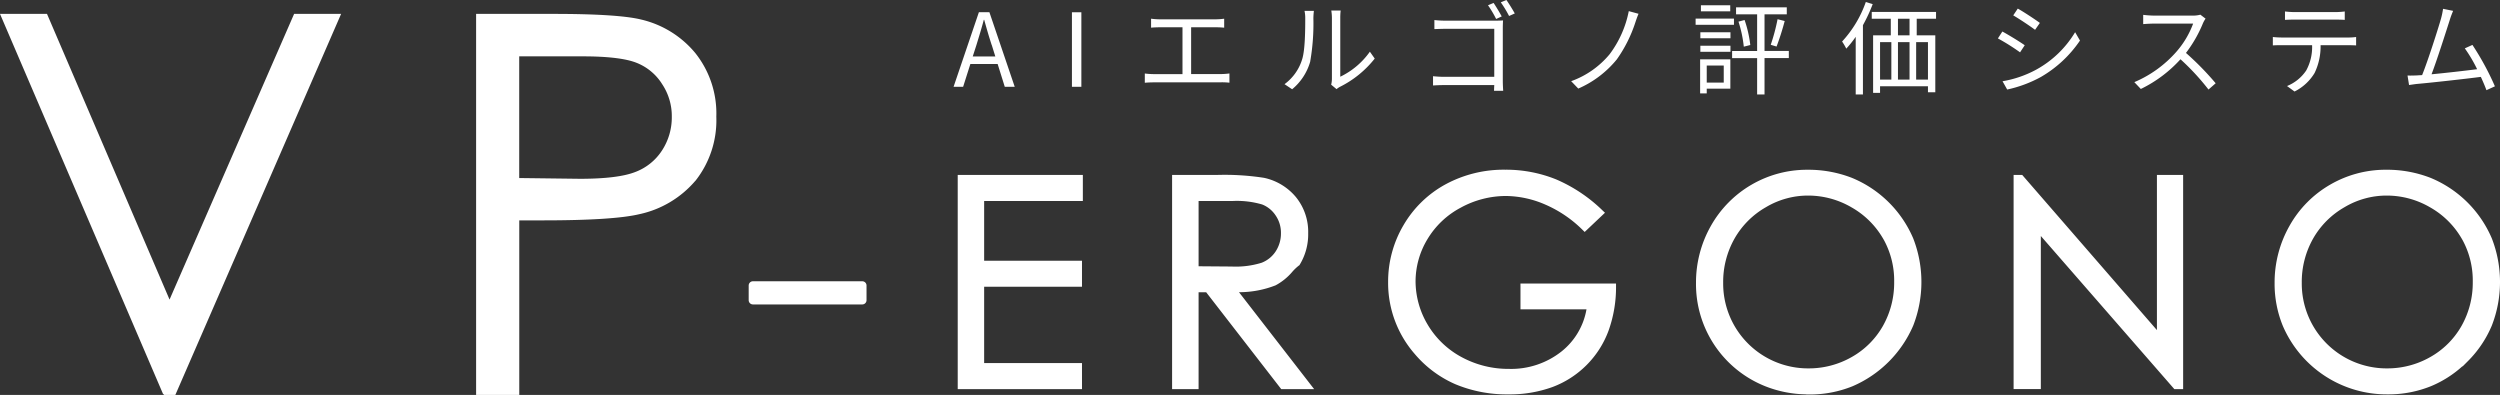 <svg xmlns="http://www.w3.org/2000/svg" width="442.539" height="69.91" viewBox="0 0 442.539 69.91"><rect x="0" y="0" width="442.539" height="69.91" fill="#333333" stroke="none"/><g transform="translate(-1.071 -0.89)"><path d="M134.35,50.68h19.36a.749.749,0,0,1,.75.75v2.6a.749.749,0,0,1-.75.75H134.35a.749.749,0,0,1-.75-.75v-2.6A.749.749,0,0,1,134.35,50.68Z" fill="#fff" fill-rule="evenodd"/><path d="M437.47,64.55a18.714,18.714,0,0,1-13.75,5.65,18.99,18.99,0,0,1-13.86-5.62,18.468,18.468,0,0,1-5.65-13.6,19.713,19.713,0,0,1,2.57-9.86,18.656,18.656,0,0,1,7.02-7.11,18.943,18.943,0,0,1,9.62-2.57,19.134,19.134,0,0,1,14.04,5.6,18.616,18.616,0,0,1,5.65,13.78,18.625,18.625,0,0,1-5.64,13.75Zm-.23-21.71a15.379,15.379,0,0,0-5.77-5.69,15.645,15.645,0,0,0-7.89-2.14,15.04,15.04,0,0,0-7.77,2.14,15.279,15.279,0,0,0-5.73,5.75,16.032,16.032,0,0,0-2.06,8.06A15.518,15.518,0,0,0,423.58,66.6a15.758,15.758,0,0,0,7.95-2.08,14.959,14.959,0,0,0,5.71-5.7,15.977,15.977,0,0,0,2.05-8.04,15.54,15.54,0,0,0-2.05-7.95Zm-75.41-1.52V69.27h-3.82V32.36h.8l24.57,28.3V32.36h3.64V69.27h-.83L361.82,41.32ZM321.3,70.2a18.894,18.894,0,0,1-13.86-5.62,18.468,18.468,0,0,1-5.65-13.6,19.713,19.713,0,0,1,2.57-9.86A19.017,19.017,0,0,1,321,31.44a19.134,19.134,0,0,1,14.04,5.6,18.616,18.616,0,0,1,5.65,13.78,19.275,19.275,0,0,1-19.39,19.4Zm13.52-27.36a15.379,15.379,0,0,0-5.77-5.69,15.645,15.645,0,0,0-7.89-2.14,15.04,15.04,0,0,0-7.77,2.14,15.279,15.279,0,0,0-5.73,5.75,16.032,16.032,0,0,0-2.06,8.06A15.518,15.518,0,0,0,321.16,66.6a15.758,15.758,0,0,0,7.95-2.08,14.959,14.959,0,0,0,5.71-5.7,15.977,15.977,0,0,0,2.05-8.04,15.54,15.54,0,0,0-2.05-7.95Zm-64.1,8.74h15.91q-.045,8.565-5.08,13.59T268.09,70.2q-10.245,0-16.21-6.98a18.546,18.546,0,0,1-4.59-12.42,19.083,19.083,0,0,1,2.63-9.76,18.72,18.72,0,0,1,7.23-7.06,21.02,21.02,0,0,1,10.39-2.55,23.061,23.061,0,0,1,8.83,1.69,26.457,26.457,0,0,1,8.08,5.43l-2.86,2.71a21.828,21.828,0,0,0-6.76-4.6,18.29,18.29,0,0,0-7.16-1.57,17.094,17.094,0,0,0-8.27,2.13A15.5,15.5,0,0,0,253.31,43a14.923,14.923,0,0,0-2.16,7.72,15.5,15.5,0,0,0,2.23,7.92,15.92,15.92,0,0,0,6.17,5.9,17.76,17.76,0,0,0,8.63,2.15,14.774,14.774,0,0,0,9.64-3.21,12.686,12.686,0,0,0,4.67-8.33H270.72V51.59ZM228.11,69.27,214.83,52.13h-2.09V69.27h-3.69V32.36h7.35a45,45,0,0,1,8.33.5,9.54,9.54,0,0,1,5.35,3.23,9.219,9.219,0,0,1,2.06,6.09,9.8,9.8,0,0,1-1.42,5.3c-.95.62-2.3,2.68-4.05,3.46a18.5,18.5,0,0,1-7.28,1.19l13.28,17.14h-4.56Zm-3.54-21.4a5.685,5.685,0,0,0,2.76-2.25,6.26,6.26,0,0,0,.99-3.45,5.938,5.938,0,0,0-1-3.38,5.58,5.58,0,0,0-2.64-2.17,16.192,16.192,0,0,0-5.43-.65h-6.51V48.52l6.36.05a15.812,15.812,0,0,0,5.47-.7Zm-49.79-.33H192.1v3.61H174.78V65.66H192.1v3.61h-21V32.36h21.15v3.61H174.78V47.54Z" fill="#fff" fill-rule="evenodd"/><path d="M321.3,70.72h-.5v-.025a20.369,20.369,0,0,1-7.255-1.435A19.448,19.448,0,0,1,301.29,50.98a20.312,20.312,0,0,1,2.635-10.106A19.517,19.517,0,0,1,321,30.94a21.218,21.218,0,0,1,7.888,1.433,20.111,20.111,0,0,1,10.854,10.719,21.279,21.279,0,0,1,0,15.431,20.486,20.486,0,0,1-10.758,10.745A20.1,20.1,0,0,1,321.3,70.72ZM321,31.94a18.517,18.517,0,0,0-16.205,9.427,19.323,19.323,0,0,0-2.5,9.613,18.072,18.072,0,0,0,5.5,13.245A18.494,18.494,0,0,0,321.3,69.7h.5v.014a18.261,18.261,0,0,0,12.9-5.5,18.074,18.074,0,0,0,5.494-13.4,18.22,18.22,0,0,0-5.5-13.425A18.738,18.738,0,0,0,321,31.94ZM423.72,70.7a20.027,20.027,0,0,1-18.56-12.139,19.658,19.658,0,0,1-1.449-7.581,20.312,20.312,0,0,1,2.635-10.106,19.254,19.254,0,0,1,7.206-7.3,19.538,19.538,0,0,1,9.869-2.637,21.218,21.218,0,0,1,7.888,1.433,20.111,20.111,0,0,1,10.854,10.719,21.278,21.278,0,0,1,0,15.431,19.622,19.622,0,0,1-4.339,6.4l-.854.854v-.064a19.341,19.341,0,0,1-5.566,3.535A20.1,20.1,0,0,1,423.72,70.7Zm-.3-38.76a18.55,18.55,0,0,0-9.371,2.5,18.266,18.266,0,0,0-6.835,6.924,19.323,19.323,0,0,0-2.5,9.613,18.072,18.072,0,0,0,5.5,13.245,19.227,19.227,0,0,0,26.9-.029l.548-.548A18.022,18.022,0,0,0,442.61,50.82a18.22,18.22,0,0,0-5.5-13.425A18.738,18.738,0,0,0,423.42,31.94ZM268.09,70.7a23.577,23.577,0,0,1-9.372-1.787,19.736,19.736,0,0,1-7.218-5.368A19.115,19.115,0,0,1,246.79,50.8a19.669,19.669,0,0,1,2.7-10.011,19.287,19.287,0,0,1,7.421-7.246A21.617,21.617,0,0,1,267.54,30.93a23.68,23.68,0,0,1,9.019,1.727,27.087,27.087,0,0,1,8.234,5.53l.383.363-3.593,3.4-.344-.337a21.433,21.433,0,0,0-6.605-4.5,17.867,17.867,0,0,0-6.965-1.53,16.7,16.7,0,0,0-8.032,2.07,15.068,15.068,0,0,0-5.9,5.6,14.479,14.479,0,0,0-2.09,7.465,15.1,15.1,0,0,0,2.16,7.665A15.484,15.484,0,0,0,259.79,64.1a17.361,17.361,0,0,0,8.39,2.089,14.359,14.359,0,0,0,9.324-3.1,12.193,12.193,0,0,0,4.4-7.442H270.22V51.585l-.005-.5h16.918l0,.5a22.71,22.71,0,0,1-1.327,7.849,16.872,16.872,0,0,1-9.957,9.978A22.125,22.125,0,0,1,268.09,70.7Zm-.55-38.77a20.631,20.631,0,0,0-10.147,2.487,18.3,18.3,0,0,0-7.041,6.875A18.681,18.681,0,0,0,247.79,50.8a18.14,18.14,0,0,0,4.47,12.1c3.865,4.515,9.191,6.8,15.83,6.8,5.456,0,9.866-1.643,13.106-4.884,3.146-3.155,4.8-7.438,4.926-12.736h-14.9v2.57h11.847l-.082.571a13.228,13.228,0,0,1-4.849,8.647,15.332,15.332,0,0,1-9.956,3.322,18.351,18.351,0,0,1-8.869-2.211,16.474,16.474,0,0,1-6.361-6.083,16.1,16.1,0,0,1-2.3-8.176,15.466,15.466,0,0,1,2.23-7.975,16.055,16.055,0,0,1,6.282-5.965,17.686,17.686,0,0,1,8.508-2.19,18.856,18.856,0,0,1,7.355,1.61,22.246,22.246,0,0,1,6.567,4.369l2.127-2.016a25.7,25.7,0,0,0-7.539-4.97A22.685,22.685,0,0,0,267.54,31.93ZM387.52,69.77h-1.557l-.149-.171L362.33,42.666v27.1h-4.82V31.86h1.528L382.88,59.321V31.86h4.64Zm-1.1-1h.1V32.86h-2.64V62l-25.3-29.139h-.072V68.77h2.82V41.519l-.609-.7h1.609v.324Zm-152.728,1h-5.825l-13.28-17.14H213.24V69.77h-4.69V31.86h7.85a45.473,45.473,0,0,1,8.441.512,10.074,10.074,0,0,1,5.623,3.4,9.744,9.744,0,0,1,2.176,6.411,10.326,10.326,0,0,1-1.5,5.565l-.058.093-.092.06a8.255,8.255,0,0,0-1.146,1.085,10.133,10.133,0,0,1-2.974,2.413,17.71,17.71,0,0,1-6.477,1.216Zm-5.335-1h3.295L218.373,51.633l1.016,0a18.123,18.123,0,0,0,7.079-1.147,9.246,9.246,0,0,0,2.655-2.188,9.736,9.736,0,0,1,1.228-1.167,9.377,9.377,0,0,0,1.29-4.948,8.77,8.77,0,0,0-1.945-5.771,9.094,9.094,0,0,0-5.077-3.062,44.793,44.793,0,0,0-8.219-.487h-6.85V68.77h2.69V51.63h2.835Zm-35.755,1h-22V31.86h22.15v4.61H175.28V47.04H192.6v4.61H175.28V65.16H192.6Zm-21-1h20V66.16H174.28V50.65H191.6V48.04H174.28V35.47h17.47V32.86H171.6ZM423.58,67.1a16.018,16.018,0,0,1-16.06-16.14,16.587,16.587,0,0,1,2.125-8.307,15.836,15.836,0,0,1,5.914-5.936,15.523,15.523,0,0,1,8.021-2.207,16.611,16.611,0,0,1,13.16,6.651v-.2l.933,1.614a15.942,15.942,0,0,1,2.117,8.2,16.546,16.546,0,0,1-2.115,8.287,15.526,15.526,0,0,1-5.9,5.887A16.3,16.3,0,0,1,423.58,67.1Zm0-31.59a14.551,14.551,0,0,0-7.518,2.072,14.85,14.85,0,0,0-5.547,5.565,15.6,15.6,0,0,0-1.995,7.813A15.019,15.019,0,0,0,423.58,66.1a15.311,15.311,0,0,0,7.7-2.014,14.541,14.541,0,0,0,5.524-5.513,15.559,15.559,0,0,0,1.985-7.793A15.021,15.021,0,0,0,437,43.42l-.191-.33a14.975,14.975,0,0,0-5.587-5.507A15.217,15.217,0,0,0,423.58,35.51ZM321.16,67.1A16.018,16.018,0,0,1,305.1,50.96a16.587,16.587,0,0,1,2.125-8.307,15.836,15.836,0,0,1,5.914-5.936,15.524,15.524,0,0,1,8.021-2.207,16.611,16.611,0,0,1,13.16,6.651v-.2l.933,1.614a15.942,15.942,0,0,1,2.117,8.2,16.546,16.546,0,0,1-2.115,8.287,15.526,15.526,0,0,1-5.9,5.887A16.3,16.3,0,0,1,321.16,67.1Zm0-31.59a14.551,14.551,0,0,0-7.518,2.072,14.85,14.85,0,0,0-5.547,5.565A15.6,15.6,0,0,0,306.1,50.96,15.019,15.019,0,0,0,321.16,66.1a15.311,15.311,0,0,0,7.7-2.014,14.541,14.541,0,0,0,5.524-5.513,15.559,15.559,0,0,0,1.985-7.793,15.022,15.022,0,0,0-1.792-7.36l-.191-.33a14.975,14.975,0,0,0-5.587-5.507A15.216,15.216,0,0,0,321.16,35.51ZM219.1,49.07l-6.86-.054V35.47h7.01a16.434,16.434,0,0,1,5.613.685,6.086,6.086,0,0,1,2.873,2.359,6.459,6.459,0,0,1,1.083,3.656,6.781,6.781,0,0,1-1.069,3.72,6.2,6.2,0,0,1-3,2.445A16.088,16.088,0,0,1,219.1,49.07Zm-5.86-1.046,5.864.046a15.432,15.432,0,0,0,5.281-.664,5.22,5.22,0,0,0,2.524-2.055,5.8,5.8,0,0,0,.911-3.18,5.415,5.415,0,0,0-.918-3.106,5.1,5.1,0,0,0-2.406-1.979,15.835,15.835,0,0,0-5.246-.615h-6.01Z" fill="#fff"/><path d="M123.83,32.51a17.374,17.374,0,0,1-9.71,5.81Q109.6,39.4,97.23,39.4H92.49V70.3H85.85V3.85H99.09q11.385,0,15.36.99a17.064,17.064,0,0,1,9.31,5.76,16.589,16.589,0,0,1,3.61,10.95,16.79,16.79,0,0,1-3.52,10.95Zm-5.15-17.04a9.9,9.9,0,0,0-4.77-3.94q-2.955-1.17-9.69-1.17H92.48V32.9l11.25.14q6.825,0,9.98-1.24a10.257,10.257,0,0,0,4.97-4.01,11.142,11.142,0,0,0,1.81-6.2,10.773,10.773,0,0,0-1.81-6.11ZM30.33,70.29,1.83,3.85H9.06L31.08,55.18,53.46,3.85h7.23L31.78,70.3H30.34Z" fill="#fff" fill-rule="evenodd"/><path d="M1.071,3.35H9.39L31.084,53.92,53.133,3.35h8.32L32.108,70.8H30.133l-.224-.225-.038-.088Zm7.659,1H2.589L30.664,69.8h.788L59.927,4.35h-6.14L31.076,56.44Zm76.62-1H99.09c7.6,0,12.8.338,15.481,1a17.635,17.635,0,0,1,9.574,5.925,17.152,17.152,0,0,1,3.726,11.27,17.277,17.277,0,0,1-3.633,11.267l-.068.083-.02.01a17.97,17.97,0,0,1-9.911,5.9c-3.036.726-8.757,1.094-17.008,1.094H92.99V70.8H85.35ZM123.53,32.1a16.348,16.348,0,0,0,3.34-10.551,16.18,16.18,0,0,0-3.5-10.631,16.656,16.656,0,0,0-9.044-5.593c-2.6-.647-7.727-.976-15.241-.976H86.35V69.8h5.64V38.9h5.24c8.172,0,13.816-.359,16.774-1.066a16.965,16.965,0,0,0,9.439-5.64l.068-.083ZM91.98,9.86h12.24c4.6,0,7.826.394,9.874,1.205A10.439,10.439,0,0,1,119.1,15.2l.081.124v.011a11.309,11.309,0,0,1,1.81,6.257,11.7,11.7,0,0,1-1.891,6.472,10.817,10.817,0,0,1-5.206,4.2c-2.17.858-5.495,1.275-10.163,1.275h-.006L91.98,33.394Zm26.2,5.76A9.439,9.439,0,0,0,113.727,12c-1.9-.753-5.1-1.135-9.507-1.135H92.98V32.406l10.754.134c4.476,0,7.77-.406,9.793-1.205a9.7,9.7,0,0,0,4.735-3.819,10.71,10.71,0,0,0,1.728-5.926,10.212,10.212,0,0,0-1.728-5.836l-.082-.125Z" fill="#fff"/><path d="M441.21,16.86c-.23-.65-.59-1.48-.99-2.36-2.79.36-8.8,1.03-11.22,1.24-.45.04-.97.13-1.49.2l-.27-1.68c.54.02,1.15,0,1.68-.02.27-.02.58-.04.9-.05,1.01-2.48,2.85-8.25,3.35-10.01a13.794,13.794,0,0,0,.36-1.73l1.78.36c-.18.45-.38.92-.61,1.67-.54,1.69-2.3,7.22-3.21,9.56,2.65-.25,6.1-.65,8.07-.9a25.17,25.17,0,0,0-2.18-3.69l1.35-.61a48.447,48.447,0,0,1,3.98,7.33l-1.49.68ZM411.85,8.9a10.831,10.831,0,0,1-1.06,4.91,8.675,8.675,0,0,1-3.55,3.28l-1.33-.97a7.455,7.455,0,0,0,3.4-2.76,8.7,8.7,0,0,0,1.04-4.47h-5.38c-.56,0-1.08,0-1.57.04V7.44a15.281,15.281,0,0,0,1.57.09h11.77a9.847,9.847,0,0,0,1.4-.09V8.93c-.4-.02-.97-.04-1.4-.04h-4.9Zm-4.66-4.54c-.59,0-1.19.02-1.64.05V2.92a15.882,15.882,0,0,0,1.62.11h7.29a13.635,13.635,0,0,0,1.67-.11V4.41c-.52-.04-1.15-.05-1.67-.05ZM392,16.73a41.973,41.973,0,0,0-4.95-5.35,22.99,22.99,0,0,1-7.02,5.26l-1.15-1.21a20.6,20.6,0,0,0,7.42-5.35,15.956,15.956,0,0,0,2.99-5.01h-7.02c-.63,0-1.62.07-1.82.09V3.52a18.083,18.083,0,0,0,1.82.13h6.95a4.841,4.841,0,0,0,1.35-.16l.92.7a5.042,5.042,0,0,0-.45.79,22.966,22.966,0,0,1-3.02,5.28,51.115,51.115,0,0,1,5.26,5.37l-1.26,1.1Zm-35.62.02-.83-1.48a19.152,19.152,0,0,0,6.03-2.09,18.267,18.267,0,0,0,6.82-6.59l.86,1.48a21.173,21.173,0,0,1-6.91,6.44,22.1,22.1,0,0,1-5.98,2.23Zm1.06-13.13.81-1.21c1.06.59,3.13,1.96,3.91,2.54l-.85,1.22c-.86-.65-2.81-1.95-3.87-2.56Zm1.22,6.54a38.232,38.232,0,0,0-3.93-2.47l.79-1.22c1.08.58,3.17,1.86,3.96,2.43l-.83,1.26ZM340.37,7.14h3.28V17.22h-1.3V16.16h-8.48v1.17h-1.23V7.14h3.13V4.21H332.4V3h11.38V4.21h-3.42V7.14Zm-4.5,1.21h-2v6.63h2Zm3.22-4.14h-2.05V7.14h2.05V4.21Zm0,4.14h-2.05v6.63h2.05Zm1.17,6.63h2.09V8.35h-2.09Zm-9.42,2.63h-1.28V7.41a18.42,18.42,0,0,1-1.67,2.09,10.55,10.55,0,0,0-.74-1.26,20.037,20.037,0,0,0,4.2-7l1.22.38a29.27,29.27,0,0,1-1.73,3.73ZM309.75,9.15a21.737,21.737,0,0,0-.94-4.43l1.08-.29a20.918,20.918,0,0,1,1.01,4.43Zm5.98-4.86,1.26.32a44.98,44.98,0,0,1-1.44,4.52l-1.03-.31a34.122,34.122,0,0,0,1.21-4.54Zm-2.3,13.32h-1.32V11.18h-4.43V9.92h4.43V3.43h-3.73V2.19h8.98V3.43h-3.94V9.91h4.3v1.26h-4.3V17.6ZM301.22,4.18h6.79v1.1h-6.79Zm.94-2.36h5.19V2.9h-5.19V1.82Zm-14.92,9.62a18.047,18.047,0,0,1-6.79,5.13l-1.26-1.31A15.744,15.744,0,0,0,286,10.49a18.633,18.633,0,0,0,3.39-7.63l1.73.47c-.22.49-.43,1.12-.58,1.57a24.3,24.3,0,0,1-3.3,6.55ZM266.74,1.3l.99-.41c.43.61,1.1,1.69,1.48,2.38l-1.01.45a19.777,19.777,0,0,0-1.46-2.41Zm-.83,2.95a18.526,18.526,0,0,0-1.44-2.43l.99-.41c.41.61,1.08,1.71,1.44,2.39Zm1.22.27c-.02.41-.04.97-.04,1.4v9.29c0,.65.05,1.46.07,1.75h-1.62c0-.2.02-.58.04-1.01h-8.8c-.74,0-1.55.04-2.04.07V14.38c.47.05,1.24.11,2,.11h8.84V5.99h-8.62c-.67,0-1.57.04-1.98.05V4.44a18.691,18.691,0,0,0,1.96.11h8.86c.45,0,.99-.02,1.33-.04ZM237.66,16.67l-.95-.79a4.417,4.417,0,0,0,.13-1.01V4.08a8.389,8.389,0,0,0-.11-1.33h1.66a11.114,11.114,0,0,0-.07,1.33V14.47a13.636,13.636,0,0,0,5.24-4.43l.86,1.22a18.148,18.148,0,0,1-6.14,4.99,3.575,3.575,0,0,0-.61.41Zm-4.65-4.91a9.856,9.856,0,0,1-3.21,4.93l-1.35-.9a8.541,8.541,0,0,0,3.13-4.43c.52-1.66.54-5.24.54-7.24a5.96,5.96,0,0,0-.13-1.31h1.66a13.017,13.017,0,0,0-.09,1.3,39.053,39.053,0,0,1-.56,7.65Zm-15.8,3.71h-11.9c-.49,0-1.03.02-1.59.07V13.9a12.759,12.759,0,0,0,1.59.11h5.08V5.72h-4.05c-.34,0-1.06.02-1.51.07V4.2a12.331,12.331,0,0,0,1.51.11h9.9a11.562,11.562,0,0,0,1.53-.11V5.79a14.972,14.972,0,0,0-1.53-.07h-4.32V14h5.29a11.317,11.317,0,0,0,1.49-.11v1.64a11.581,11.581,0,0,0-1.49-.07ZM190.82,3.06h1.67v13.2h-1.67V3.05Zm-13.16,9.16h-4.82l-1.28,4.03h-1.69l4.48-13.2h1.86l4.48,13.2h-1.76l-1.26-4.03Zm-1.04-3.35c-.49-1.49-.9-2.93-1.33-4.47h-.07c-.41,1.55-.85,2.97-1.31,4.47l-.65,2.02h4l-.63-2.02Zm130.75,7.72h-4.18v.83h-1.17V11.39h5.35Zm-1.17-4.1h-3.01v3.02h3.01ZM302.06,6.6h5.33V7.66h-5.33Zm5.33,3.46h-5.33V8.98h5.33Z" fill="#fff" fill-rule="evenodd"/></g></svg>